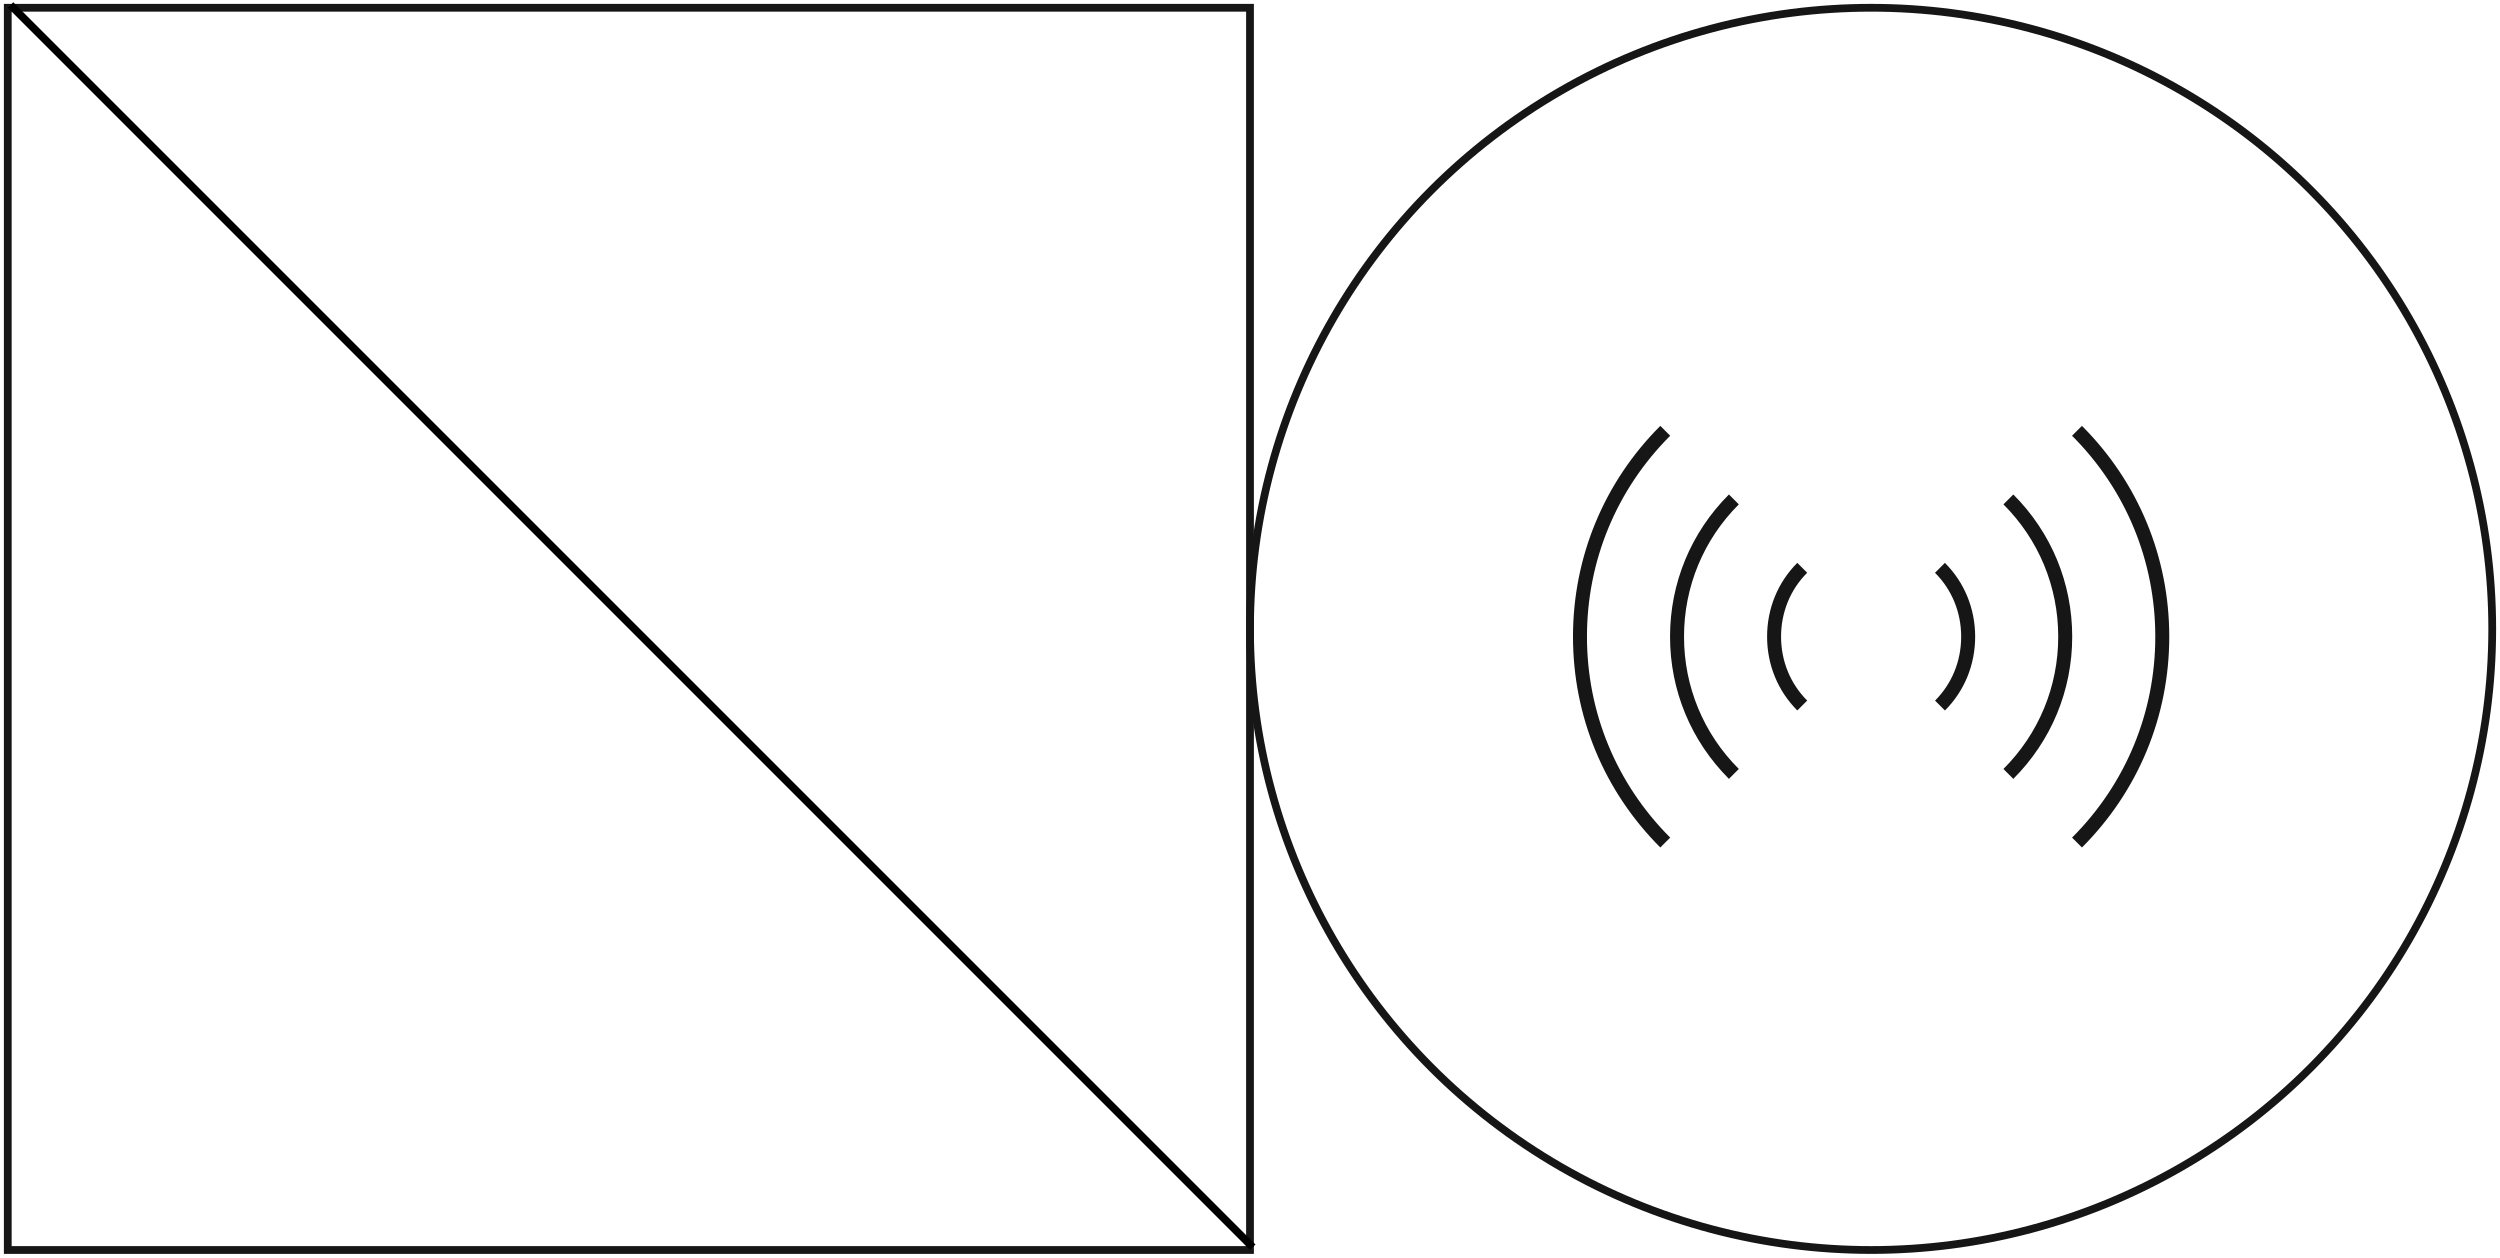 <svg width="322" height="162" viewBox="0 0 322 162" fill="none" xmlns="http://www.w3.org/2000/svg">
<circle cx="241" cy="81" r="80" stroke="#161616"/>
<rect x="1" y="1" width="160" height="160" stroke="#161616"/>
<path d="M222.686 100.318C217.796 95.426 215.101 88.923 215.101 82.003C215.101 75.086 217.796 68.581 222.686 63.688L223.959 64.961C219.409 69.513 216.901 75.566 216.901 82.003C216.901 88.441 219.409 94.493 223.959 99.043L222.686 100.318ZM215.121 107.883C208.209 100.973 204.401 91.781 204.401 82.003C204.401 72.226 208.209 63.036 215.121 56.123L213.849 54.851C206.596 62.103 202.601 71.746 202.601 82.003C202.601 92.263 206.596 101.906 213.849 109.156L215.121 107.883ZM232.769 90.233C230.596 88.063 229.401 85.138 229.401 82.003C229.401 78.863 230.596 75.938 232.766 73.768L231.494 72.496C228.984 75.003 227.601 78.381 227.601 82.003C227.601 85.618 228.984 88.996 231.496 91.508L232.769 90.233ZM266.901 82.003C266.901 75.086 264.206 68.581 259.316 63.688L258.041 64.961C262.594 69.513 265.099 75.566 265.099 82.003C265.099 88.441 262.594 94.493 258.041 99.043L259.316 100.318C264.206 95.426 266.901 88.923 266.901 82.003ZM279.401 82.003C279.401 71.746 275.406 62.103 268.154 54.851L266.879 56.123C273.794 63.036 277.601 72.226 277.601 82.003C277.601 91.781 273.796 100.973 266.881 107.883L268.156 109.158C275.406 101.906 279.401 92.263 279.401 82.003ZM254.401 82.003C254.401 78.383 253.016 75.008 250.504 72.498L249.229 73.773C251.401 75.943 252.599 78.866 252.599 82.003C252.599 85.143 251.404 88.068 249.234 90.238L250.509 91.513C253.021 89.001 254.401 85.623 254.401 82.003Z" fill="#161616"/>
<line x1="1.354" y1="0.646" x2="161.354" y2="160.646" stroke="black"/>
</svg>
